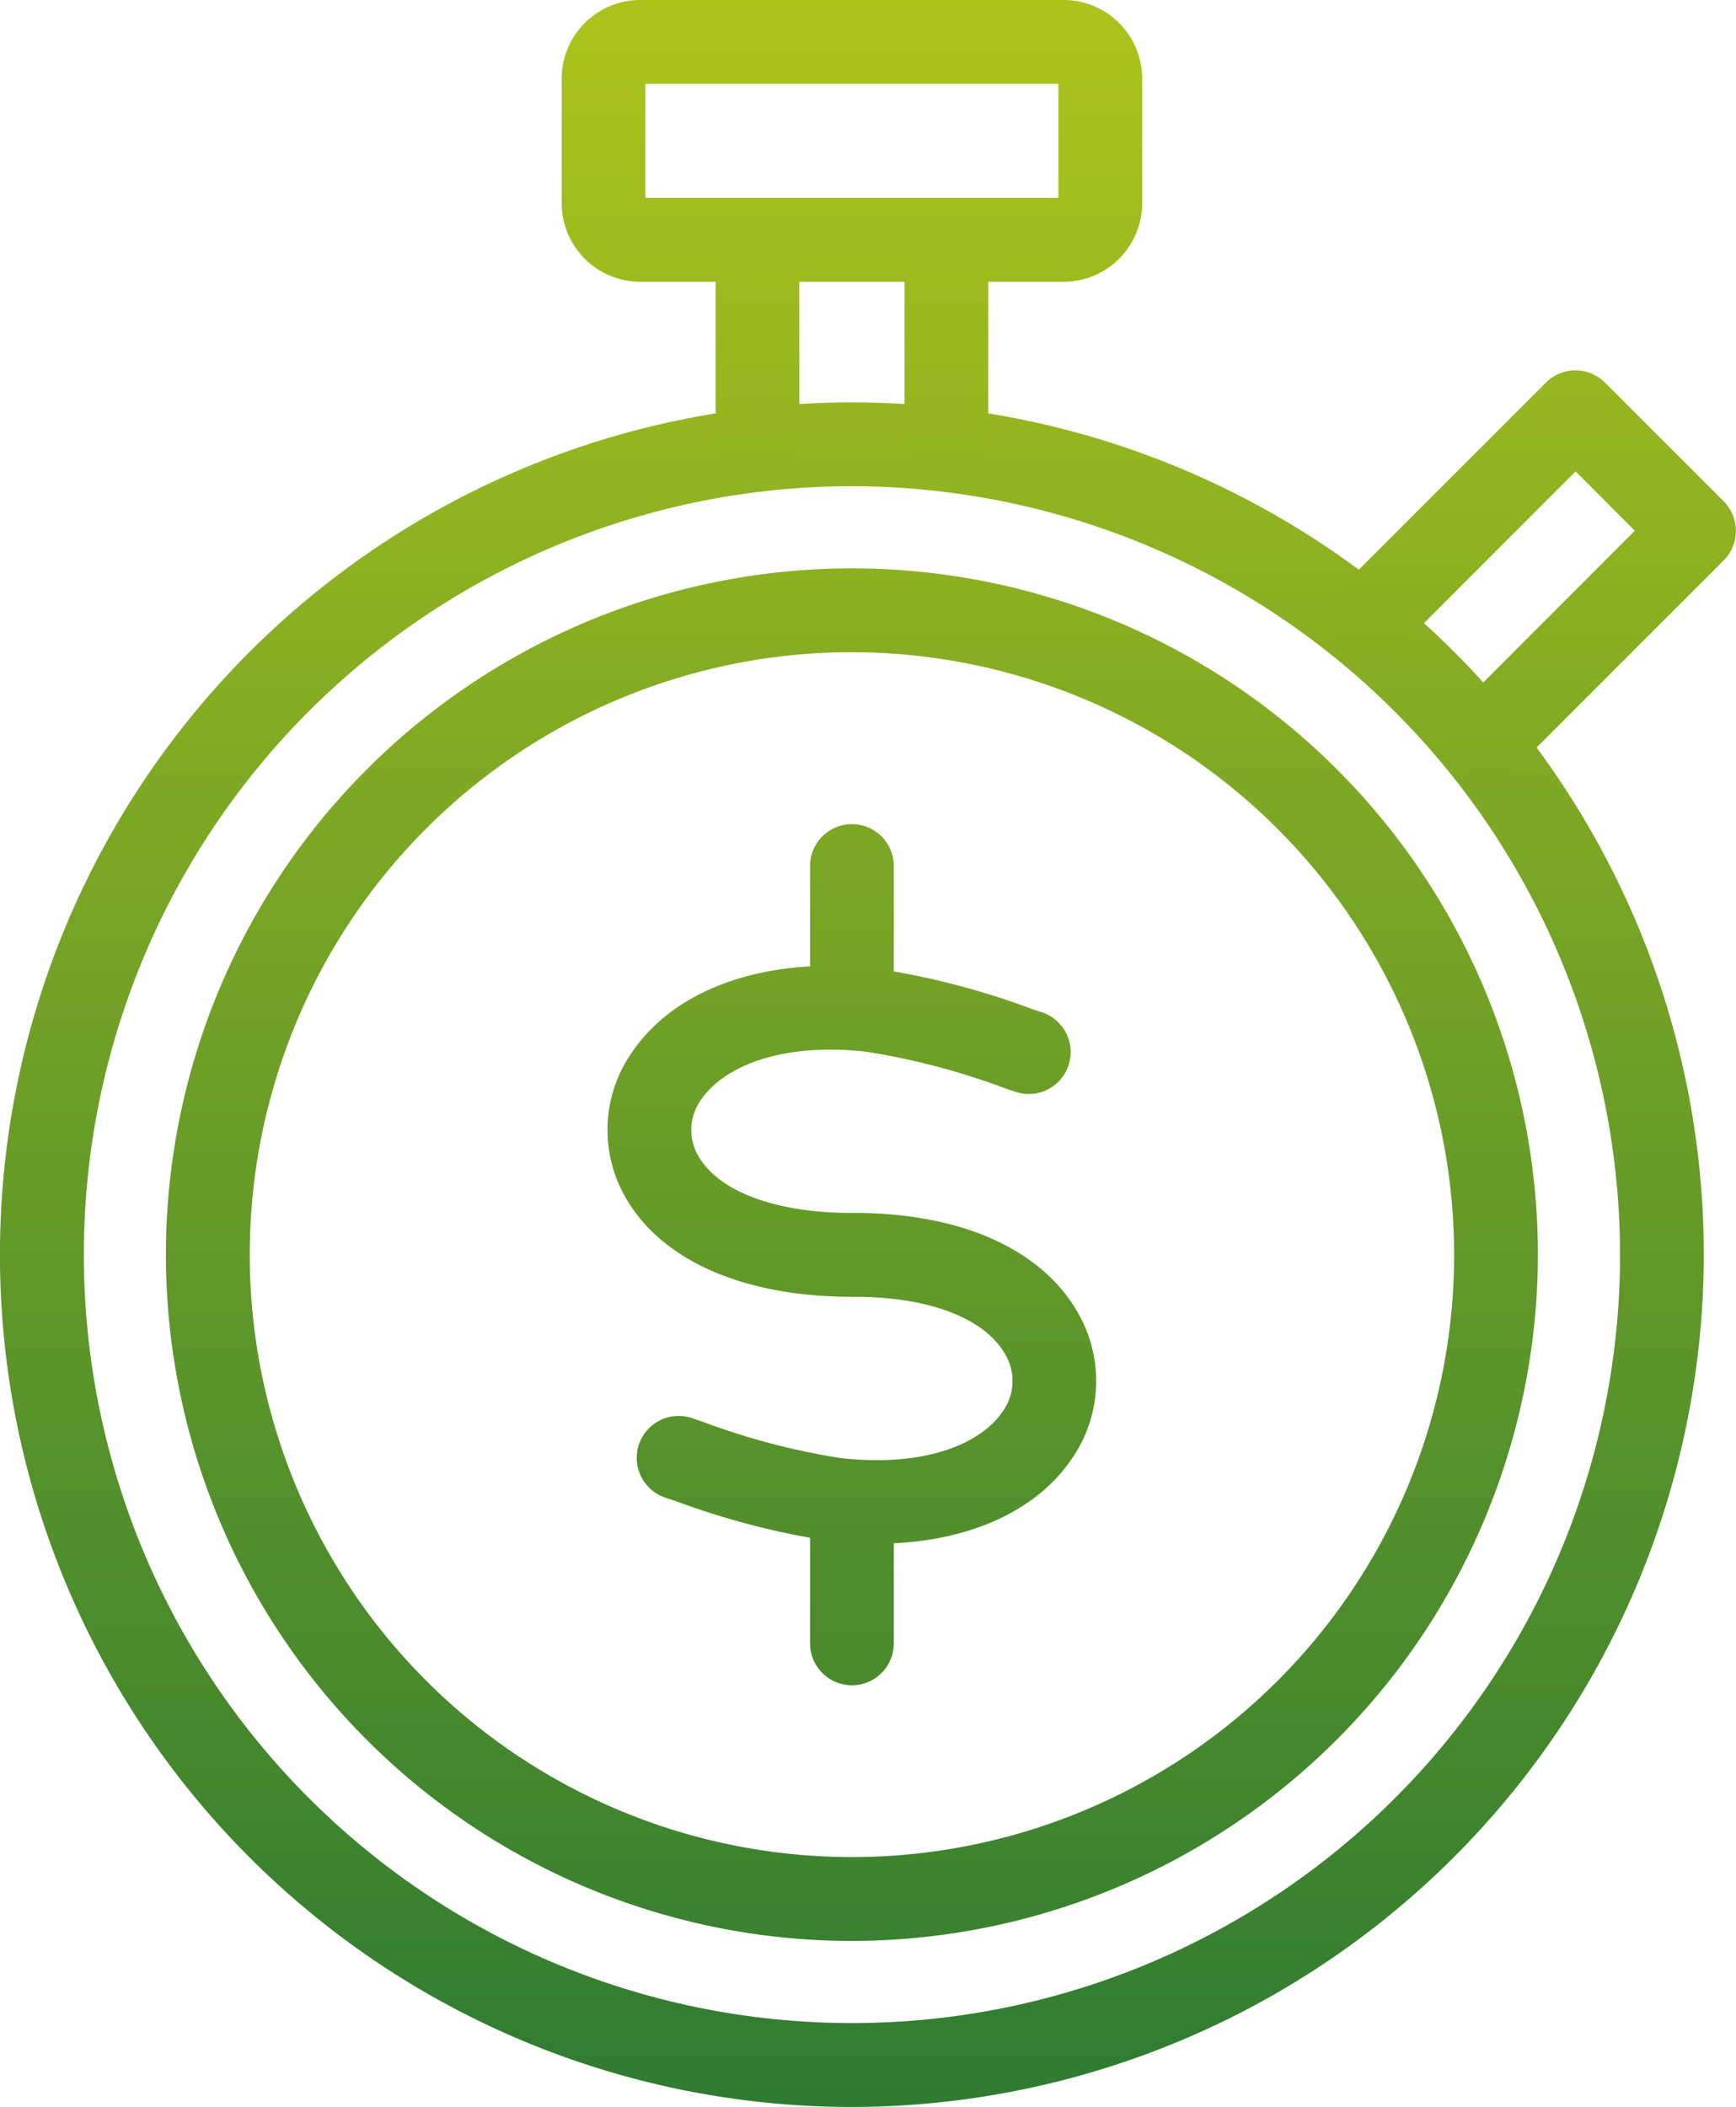 <svg xmlns="http://www.w3.org/2000/svg" xmlns:xlink="http://www.w3.org/1999/xlink" width="69.069" height="83.793" viewBox="0 0 69.069 83.793"><defs><style>.a{fill:url(#a);}.b{fill:url(#b);}.c{fill:url(#c);}.d{fill:url(#d);}.e{fill:url(#e);}.f{fill:url(#f);}.g{fill:url(#g);}.h{fill:url(#h);}.i{fill:url(#i);}</style><linearGradient id="a" x1="0.5" y1="-5.237" x2="0.5" y2="6.372" gradientUnits="objectBoundingBox"><stop offset="0" stop-color="#bdcd19"/><stop offset="1" stop-color="#2d7a32"/></linearGradient><linearGradient id="b" x1="0.5" y1="-8.416" x2="0.5" y2="3.193" xlink:href="#a"/><linearGradient id="c" x1="0.5" y1="-2.112" x2="0.5" y2="2.027" xlink:href="#a"/><linearGradient id="d" x1="0.5" y1="-0.386" x2="0.5" y2="1.018" xlink:href="#a"/><linearGradient id="e" x1="0.5" y1="-1.772" x2="0.5" y2="7.174" xlink:href="#a"/><linearGradient id="f" x1="0.5" y1="-1.772" x2="0.5" y2="7.174" xlink:href="#a"/><linearGradient id="g" x1="0.5" y1="-1.539" x2="0.5" y2="4.35" xlink:href="#a"/><linearGradient id="h" x1="0.5" y1="-0.905" x2="0.5" y2="7.585" xlink:href="#a"/><linearGradient id="i" x1="0.5" y1="-0.6" x2="0.5" y2="1.143" xlink:href="#a"/></defs><path class="a" d="M593.725,251.438a1.667,1.667,0,0,1-1.665-1.667v-4.859a1.666,1.666,0,1,1,3.332,0v4.859A1.667,1.667,0,0,1,593.725,251.438Z" transform="translate(-559.831 -210.47)"/><path class="b" d="M593.725,268.241a1.667,1.667,0,0,1-1.665-1.667v-4.861a1.666,1.666,0,1,1,3.332,0v4.861A1.667,1.667,0,0,1,593.725,268.241Z" transform="translate(-559.831 -201.219)"/><path class="c" d="M597.554,269.863a16.1,16.1,0,0,1-1.806-.1,30.787,30.787,0,0,1-6.185-1.6l-.42-.138a1.668,1.668,0,0,1,1.05-3.166l.425.143a27.972,27.972,0,0,0,5.506,1.454c3.571.4,5.667-.681,6.447-1.83a2.078,2.078,0,0,0,.15-2.231c-.783-1.473-3.03-2.351-6.018-2.351h-.109c-4.4,0-7.71-1.495-9.1-4.106a5.379,5.379,0,0,1,.347-5.624c1.747-2.569,5.384-3.819,9.688-3.328a30.917,30.917,0,0,1,6.24,1.619l.385.127a1.667,1.667,0,0,1-1.054,3.163l-.385-.129a28.139,28.139,0,0,0-5.559-1.468c-3.583-.4-5.753.71-6.556,1.89a2.043,2.043,0,0,0-.163,2.185c.78,1.464,3.076,2.337,6.154,2.337h.105c4.309,0,7.573,1.5,8.966,4.121a5.418,5.418,0,0,1-.338,5.67C603.856,268.657,601.019,269.863,597.554,269.863Z" transform="translate(-562.692 -208.471)"/><path class="d" d="M605.169,300.218a33.895,33.895,0,1,1,33.894-33.9A33.934,33.934,0,0,1,605.169,300.218Zm0-64.456a30.56,30.56,0,1,0,30.562,30.56A30.6,30.6,0,0,0,605.169,235.762Z" transform="translate(-571.275 -216.425)"/><path class="e" d="M591.3,238.354a1.667,1.667,0,0,1-1.665-1.667v-7.3a1.666,1.666,0,1,1,3.332,0v7.3A1.667,1.667,0,0,1,591.3,238.354Z" transform="translate(-561.165 -219.017)"/><path class="f" d="M596.148,238.354a1.667,1.667,0,0,1-1.665-1.667v-7.3a1.666,1.666,0,1,1,3.332,0v7.3A1.667,1.667,0,0,1,596.148,238.354Z" transform="translate(-558.497 -219.017)"/><path class="g" d="M611.783,247.756a1.667,1.667,0,0,1-1.177-2.845l6.923-6.926-2.357-2.358-6.926,6.928a1.667,1.667,0,0,1-2.357-2.358l8.1-8.1a1.664,1.664,0,0,1,2.355,0l4.717,4.714a1.668,1.668,0,0,1,0,2.358l-8.1,8.1A1.659,1.659,0,0,1,611.783,247.756Z" transform="translate(-552.485 -216.879)"/><path class="h" d="M605.659,233.313h-16.85a3.127,3.127,0,0,1-3.121-3.124V225.23a3.126,3.126,0,0,1,3.121-3.123h16.85a3.128,3.128,0,0,1,3.124,3.123v4.959A3.128,3.128,0,0,1,605.659,233.313Zm-16.639-3.335h16.43v-4.537h-16.43Zm16.639-4.537h0Z" transform="translate(-563.34 -222.107)"/><path class="i" d="M602.825,291.271a27.293,27.293,0,1,1,27.293-27.293A27.326,27.326,0,0,1,602.825,291.271Zm0-51.253a23.959,23.959,0,1,0,23.961,23.959A23.987,23.987,0,0,0,602.825,240.019Z" transform="translate(-568.931 -214.081)"/></svg>